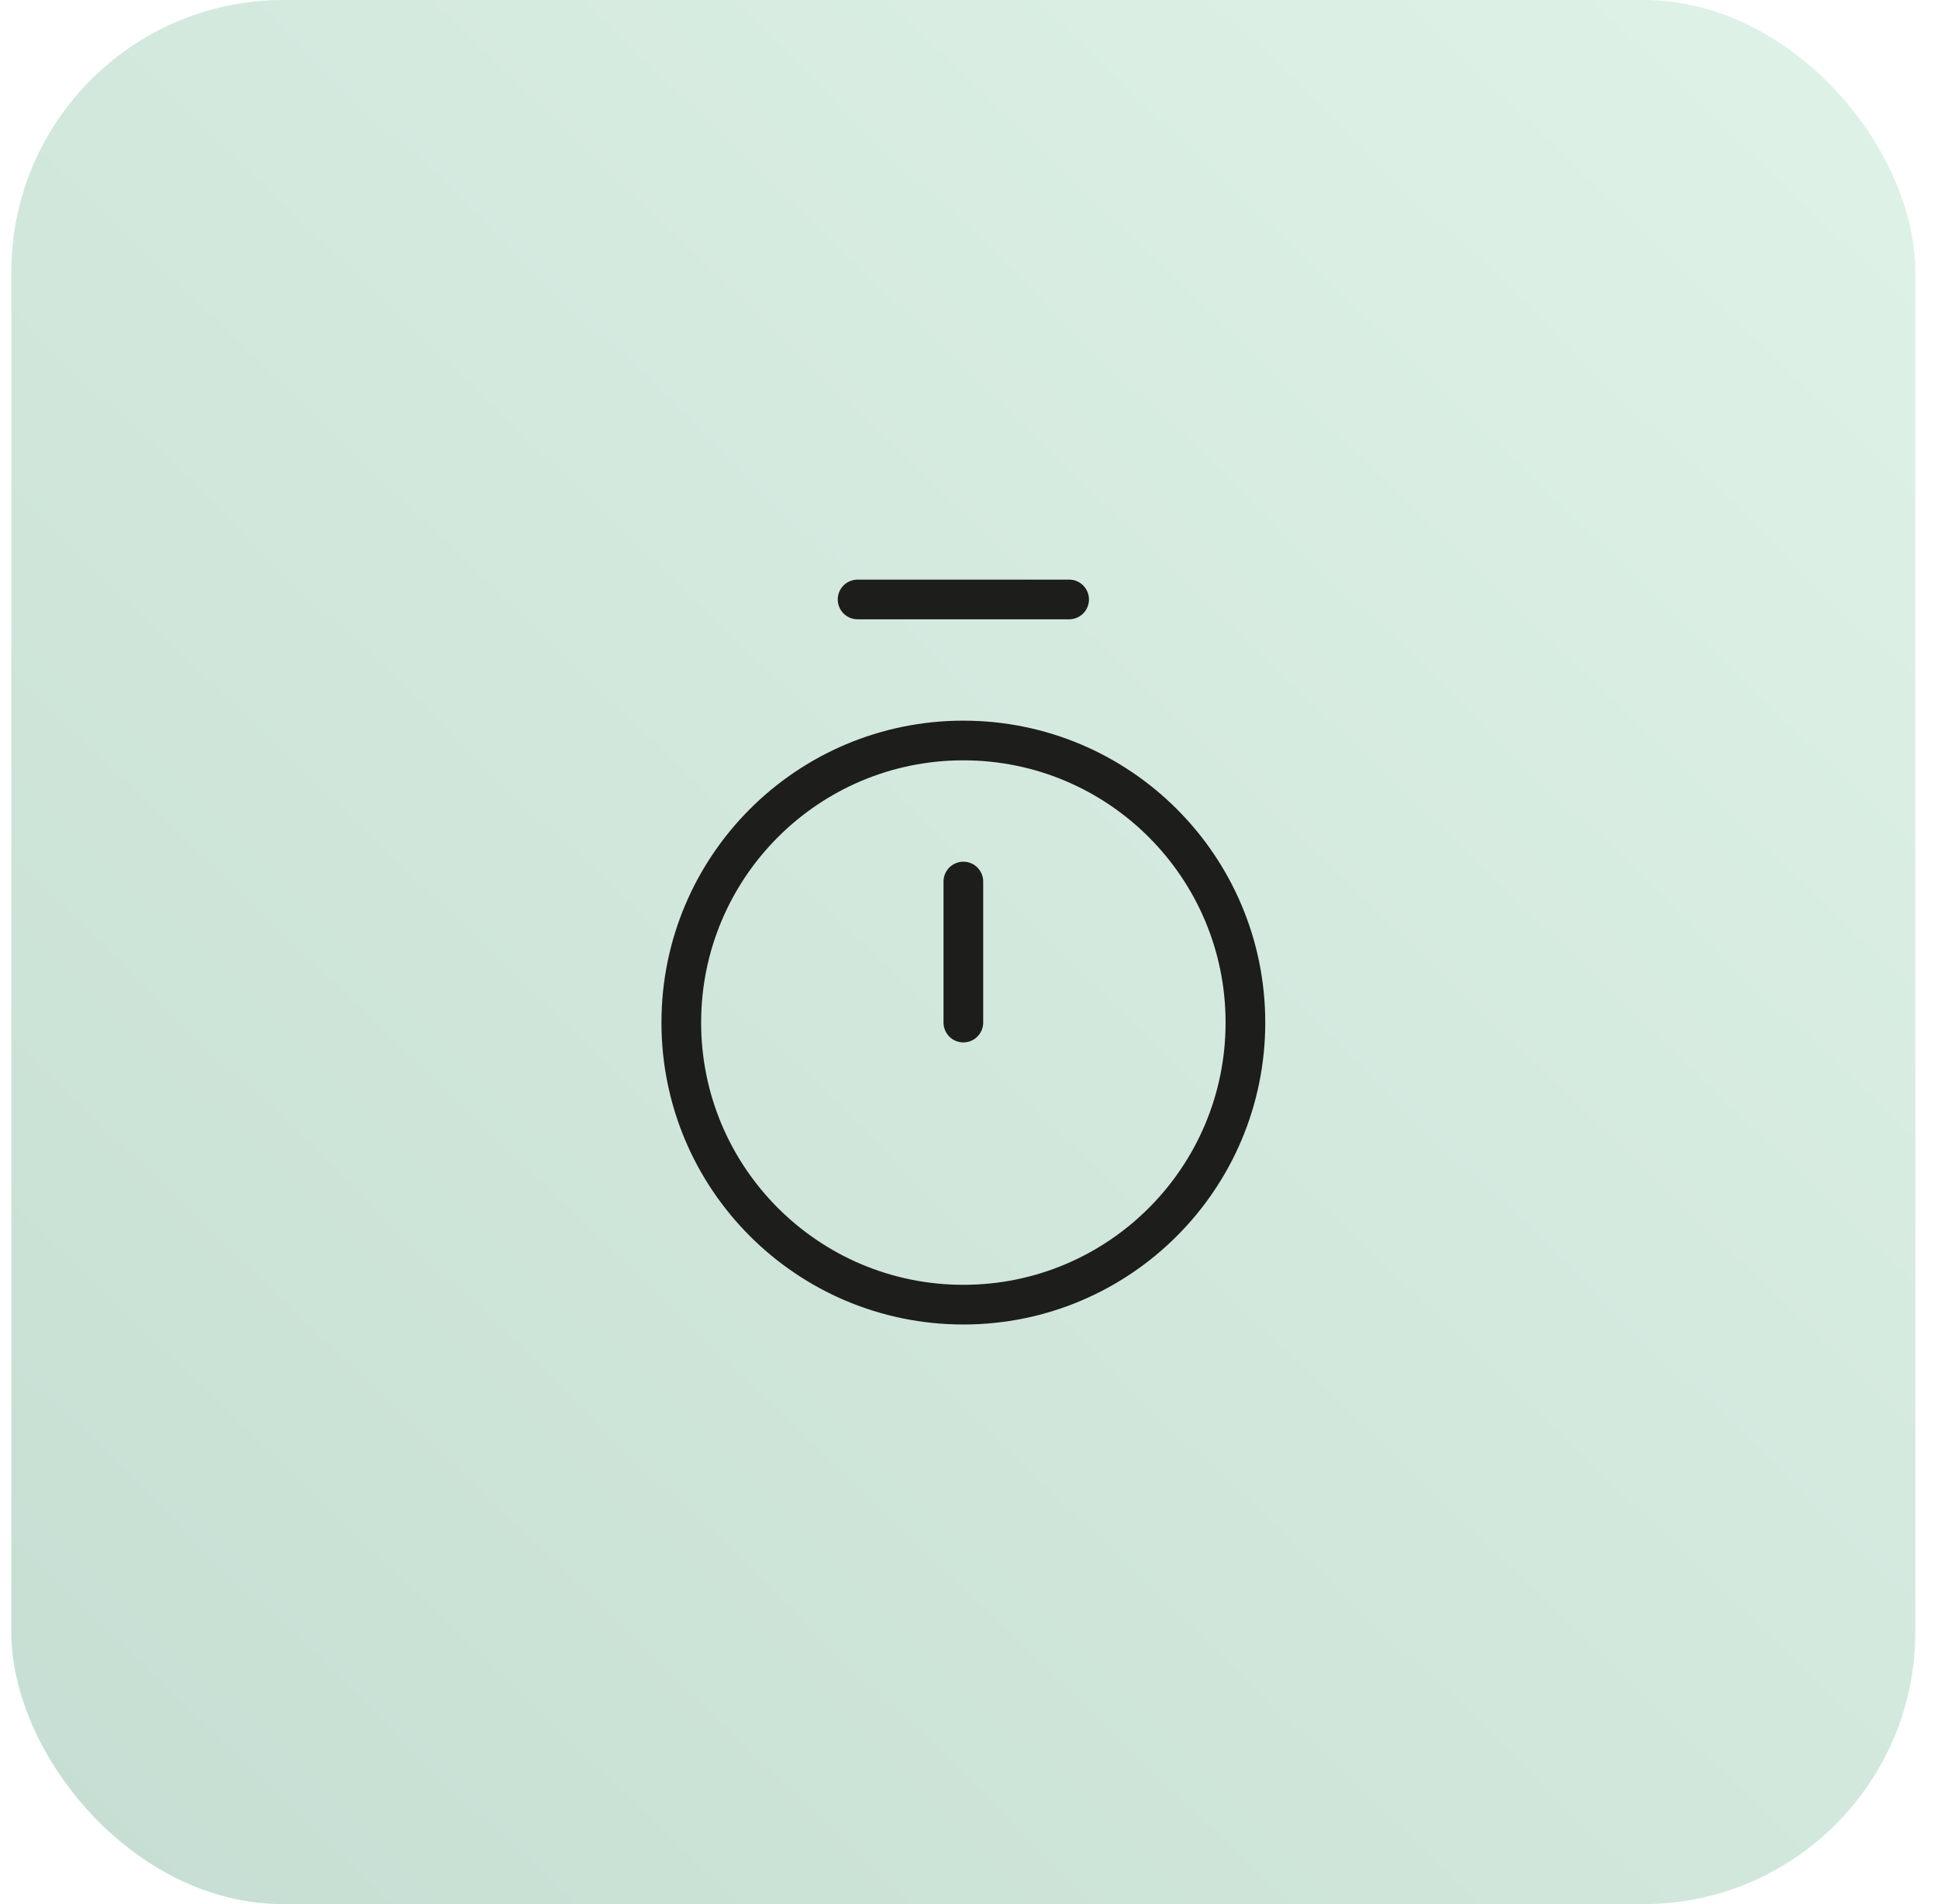 <svg xmlns="http://www.w3.org/2000/svg" width="57" height="56" viewBox="0 0 57 56" fill="none"><rect x="0.333" width="56" height="56" rx="8" fill="url(#paint0_linear_684_2063)" fill-opacity="0.3"></rect><path d="M25.223 17.63L31.445 17.63M28.334 25.926V30.074M36.63 30.074C36.63 34.656 32.916 38.37 28.334 38.37C23.752 38.37 20.038 34.656 20.038 30.074C20.038 25.492 23.752 21.778 28.334 21.778C32.916 21.778 36.63 25.492 36.63 30.074Z" stroke="#1D1D1B" stroke-width="1.167" stroke-linecap="round" stroke-linejoin="round"></path><defs><linearGradient id="paint0_linear_684_2063" x1="71.209" y1="-17.938" x2="-31.166" y2="88.375" gradientUnits="userSpaceOnUse"><stop stop-color="#B0EAC7"></stop><stop offset="1" stop-color="#116B44"></stop></linearGradient></defs></svg>
